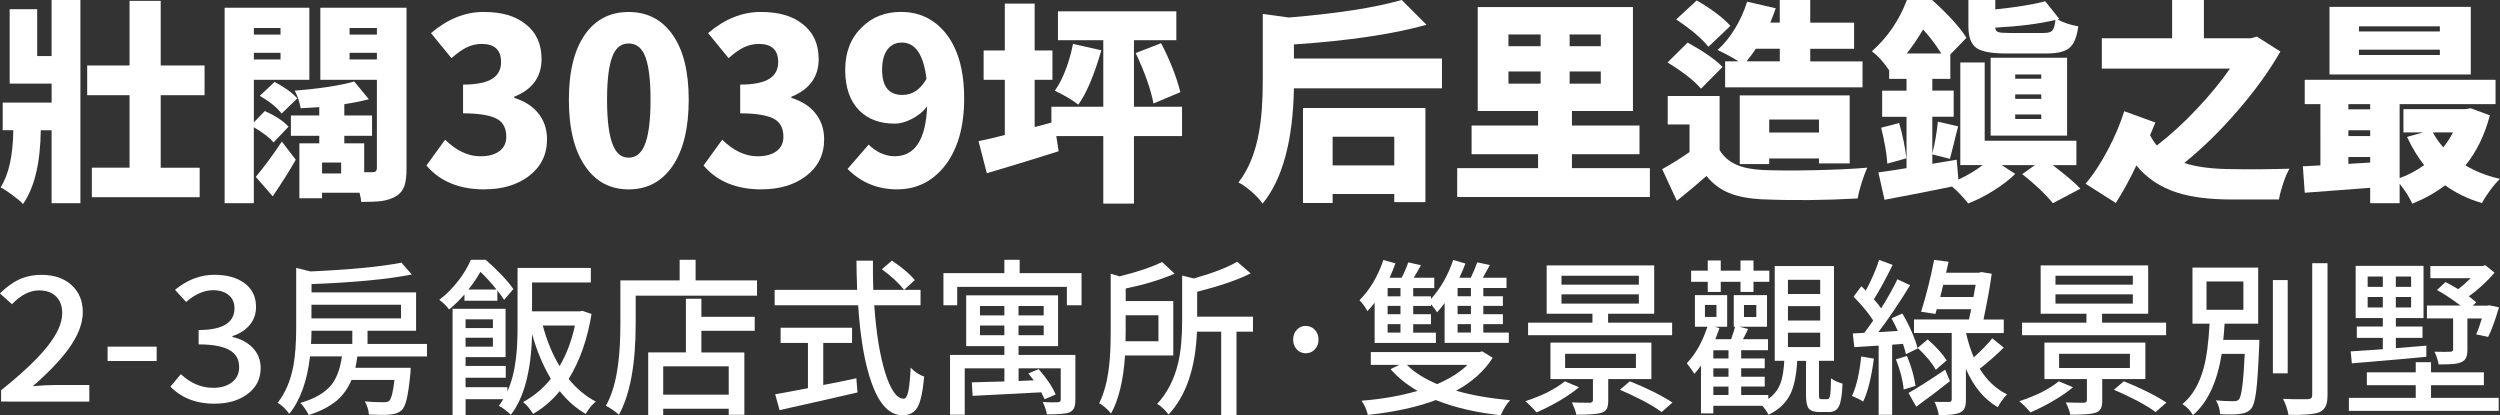 <?xml version="1.0" encoding="UTF-8"?>
<svg id="_圖層_2" data-name="圖層 2" xmlns="http://www.w3.org/2000/svg" viewBox="0 0 674.98 112.11">
  <rect x="0" y="0" width="674.98" height="112.11" fill="#333333" stroke="none"/>
  <defs>
    <style>
      .cls-1 {
        fill: #fff;
      }
    </style>
  </defs>
  <g id="_圖層_1-2" data-name="圖層 1">
    <g>
      <g>
        <path class="cls-1" d="M6.22,55.09c-.61-.66-1.55-1.45-2.83-2.4-1.28-.94-2.35-1.65-3.23-2.11,2.21-3.43,3.35-8.57,3.43-15.42H.73v-7.45H13.94v-5.14H2.61V2.48h7.43V15.13h3.89V0h7.78V54.86h-7.78v-19.69h-2.92c-.11,8.86-1.72,15.5-4.8,19.92Zm18.58-1.85v-7.97h10.18V25.7h-11.44v-8.03h11.44V.23h8.41V17.67h11.84v8.03h-11.84v19.58h10.52v7.97H24.8Z"/>
        <path class="cls-1" d="M60.65,54.86V2.08h22.87V21.54h-14.98v11.49l2.97-3.06c2.82,1.27,4.95,2.68,6.4,4.22l-4.06,4.27c-.99-1.23-2.76-2.6-5.32-4.1v20.5h-7.89Zm7.89-45.51h7.2v-1.79h-7.2v1.79Zm0,6.7h7.2v-1.79h-7.2v1.79Zm5.09,36.96l-4.57-5.26c2.29-2.73,4.63-5.91,7.03-9.53l3.77,4.91c-1.6,2.81-3.68,6.1-6.23,9.88Zm2.4-22.35c-1.22-1.62-3.18-3.21-5.89-4.79l4-3.75c2.78,1.46,4.82,2.95,6.12,4.45l-4.23,4.1Zm21.5,23.85c-.04-.62-.19-1.44-.46-2.48h-10.12v1.5h-6.12v-14.84h5.37v-2.02h-7.66v-5.49h7.66v-2.25c-2.29,.15-3.96,.25-5.03,.29-.27-1.65-.8-3.23-1.6-4.74,6.98-.58,12.33-1.41,16.07-2.48l3.95,4.79c-2.06,.54-4.27,.98-6.63,1.33v3.06h7.49v5.49h-7.49v2.02h5.37v7.8h2.34c.72,0,1.09-.38,1.09-1.16V21.54h-15.27V2.08h23.27V45.51c0,2-.19,3.56-.57,4.68-.42,1.19-1.16,2.12-2.23,2.77-1.07,.65-2.4,1.1-4,1.33-1.22,.15-3.03,.23-5.43,.23Zm-10.58-7.68h5.15v-2.95h-5.15v2.95Zm7.43-37.48h7.38v-1.79h-7.38v1.79Zm0,6.7h7.38v-1.79h-7.38v1.79Z"/>
        <path class="cls-1" d="M130.79,51.13c-6.8,0-12.02-2.15-15.66-6.45l5.04-6.95c3.07,2.98,6.24,4.47,9.52,4.47,2.17,0,3.87-.45,5.1-1.36,1.27-.91,1.9-2.21,1.9-3.91,0-2.15-.74-3.7-2.21-4.65-1.8-1.12-4.96-1.68-9.46-1.68v-7.76c3.73,0,6.41-.56,8.05-1.68,1.47-.99,2.21-2.46,2.21-4.4,0-3.27-1.74-4.9-5.22-4.9-1.43,0-2.83,.33-4.18,.99-1.15,.58-2.48,1.53-3.99,2.85l-5.53-6.76c4.46-3.8,9.19-5.71,14.19-5.71s8.62,1.1,11.36,3.29c2.87,2.23,4.3,5.38,4.3,9.43,0,4.8-2.46,8.19-7.37,10.17v.31c2.7,.83,4.81,2.15,6.33,3.97,1.68,1.99,2.52,4.4,2.52,7.26,0,4.14-1.68,7.47-5.04,9.99-3.15,2.32-7.11,3.47-11.86,3.47Z"/>
        <path class="cls-1" d="M169.74,51.13c-4.96,0-8.85-2.05-11.67-6.14-2.99-4.26-4.48-10.27-4.48-18.02s1.49-13.7,4.48-17.84c2.83-3.93,6.72-5.89,11.67-5.89s8.87,1.99,11.73,5.96c2.99,4.14,4.48,10.05,4.48,17.74s-1.5,13.79-4.48,18.05c-2.87,4.09-6.78,6.14-11.73,6.14Zm0-8.56c1.84,0,3.23-1.03,4.18-3.1,1.15-2.48,1.72-6.66,1.72-12.53s-.57-9.95-1.72-12.35c-.94-1.9-2.33-2.85-4.18-2.85s-3.22,.95-4.12,2.85c-1.15,2.4-1.72,6.51-1.72,12.35s.57,10.05,1.72,12.53c.9,2.07,2.27,3.1,4.12,3.1Z"/>
        <path class="cls-1" d="M205.61,51.13c-6.8,0-12.02-2.15-15.66-6.45l5.04-6.95c3.07,2.98,6.24,4.47,9.52,4.47,2.17,0,3.87-.45,5.1-1.36,1.27-.91,1.9-2.21,1.9-3.91,0-2.15-.74-3.7-2.21-4.65-1.8-1.12-4.96-1.68-9.46-1.68v-7.76c3.73,0,6.41-.56,8.05-1.68,1.47-.99,2.21-2.46,2.21-4.4,0-3.27-1.74-4.9-5.22-4.9-1.43,0-2.83,.33-4.18,.99-1.15,.58-2.48,1.53-3.99,2.85l-5.53-6.76c4.46-3.8,9.19-5.71,14.19-5.71s8.62,1.1,11.36,3.29c2.87,2.23,4.3,5.38,4.3,9.43,0,4.8-2.46,8.19-7.37,10.17v.31c2.7,.83,4.81,2.15,6.33,3.97,1.68,1.99,2.52,4.4,2.52,7.26,0,4.14-1.68,7.47-5.04,9.99-3.15,2.32-7.11,3.47-11.86,3.47Z"/>
        <path class="cls-1" d="M242.28,51.13c-5.32,0-9.81-1.84-13.45-5.52l5.71-6.58c.82,.87,1.84,1.61,3.07,2.23,1.35,.62,2.66,.93,3.93,.93,5.49,0,8.42-4.49,8.78-13.46-1.07,1.41-2.46,2.54-4.18,3.41-1.64,.83-3.15,1.24-4.55,1.24-4.01,0-7.21-1.18-9.58-3.54-2.54-2.56-3.81-6.22-3.81-10.98s1.49-8.58,4.48-11.48c2.78-2.77,6.31-4.16,10.57-4.16,4.79,0,8.72,1.8,11.79,5.4,3.52,4.18,5.28,10.17,5.28,17.99s-1.84,14.08-5.53,18.55c-3.32,3.97-7.49,5.96-12.53,5.96Zm1.41-25.5c2.66,0,4.81-1.45,6.45-4.34-.78-6.53-2.99-9.8-6.63-9.8-1.56,0-2.81,.56-3.75,1.68-1.07,1.28-1.6,3.19-1.6,5.71,0,4.51,1.84,6.76,5.53,6.76Z"/>
        <path class="cls-1" d="M297.88,54.98v-18.25h-12.69l.63,4.1c-3.58,1.16-9.02,2.83-16.3,5.02-1.41,.42-2.44,.73-3.09,.92l-2.23-8.66c2.1-.42,4.46-.98,7.09-1.67v-14.9h-5.72v-7.91h5.72V.98h8.06V13.63h4.8v7.91h-4.8v12.76l4.52-1.21v-4.27h14.01V10.86h-12.24V3.06h31.96v7.8h-11.44V28.82h12.98v7.91h-12.98v18.25h-8.29Zm-6.75-26.74c-1.72-1.31-3.83-2.56-6.35-3.75,1.14-1.54,2.17-3.56,3.09-6.06,.8-2.19,1.41-4.39,1.83-6.58l7.66,1.73c-1.98,6.81-4.06,11.7-6.23,14.67Zm20.3-.29c-.72-3.85-2.33-8.39-4.8-13.63l6.86-2.66c2.4,4.62,4.14,9.03,5.2,13.22l-7.26,3.06Z"/>
        <path class="cls-1" d="M340.88,54.98c-.61-.96-1.6-2.04-2.97-3.23-1.37-1.19-2.55-2.02-3.55-2.48,2.71-3.46,4.55-7.97,5.55-13.51,.69-3.73,1.03-8.41,1.03-14.03V3.75l7.03,.98c13.07-1.08,23.23-2.66,30.48-4.74l6.69,6.7c-9.07,2.54-21,4.31-35.79,5.31v3.81h39.97v8.03h-39.97c-.27,14.21-3.09,24.58-8.46,31.13Zm10.92-.17V29.16h33.05v25.41h-8.41v-2.19h-16.64v2.43h-8Zm8-10.16h16.64v-7.74h-16.64v7.74Z"/>
        <path class="cls-1" d="M393.43,53.19v-7.8h21.84v-3.75h-17.95v-7.74h17.95v-3.93h-16.3V1.91h41.91V29.97h-16.47v3.93h18.24v7.74h-18.24v3.75h21.04v7.8h-52.03Zm13.84-40.71h8.69v-3.18h-8.69v3.18Zm0,10.11h8.69v-3.29h-8.69v3.29Zm16.52-10.11h8.41v-3.18h-8.41v3.18Zm0,10.11h8.41v-3.29h-8.41v3.29Z"/>
        <path class="cls-1" d="M475.77,53.82c-3.55-.19-6.44-.73-8.69-1.62-2.48-.96-4.59-2.52-6.35-4.68-2.02,1.81-4.69,4.04-8,6.7l-3.95-8.55c2.67-1.5,5.13-3.04,7.38-4.62v-7.45h-5.89v-7.68h14.01v14.61c1.07,1.77,2.57,3.08,4.52,3.93,1.83,.81,4.19,1.29,7.09,1.44,3.7,.15,8.25,.17,13.67,.06,5.83-.12,10.69-.35,14.58-.69-.46,1-.95,2.33-1.49,3.98-.53,1.69-.9,3.14-1.09,4.33-8.81,.5-17.4,.58-25.79,.23Zm-16.52-29.86c-1.75-2.12-4.77-4.48-9.03-7.1l5.43-5.37c4.38,2.43,7.53,4.62,9.43,6.58l-5.83,5.89Zm2-11.32c-1.68-2.16-4.57-4.62-8.69-7.39L458.1,.12c4.12,2.39,7.15,4.68,9.09,6.87l-5.95,5.66Zm4.52,10.91v-6.99h3.6c-1.83-1.16-3.72-2.17-5.66-3.06,1.72-1.5,3.3-3.45,4.75-5.83,1.37-2.27,2.46-4.68,3.26-7.22l7.72,1.79c-.57,1.62-1.07,2.91-1.49,3.87h2.57V0h8.23V6.12h11.84v7.05h-11.84v3.41h14.12v6.99h-37.11Zm3.95,20.73V25.76h29.68v18.36h-8.29v-1.33h-13.44v1.5h-7.95Zm1.83-27.72h8.98v-3.41h-6.46c-.65,1-1.49,2.14-2.52,3.41Zm6.12,19.23h13.44v-3.52h-13.44v3.52Z"/>
        <path class="cls-1" d="M531.4,54.92c-1.3-1.62-2.74-3.14-4.35-4.56-5.18,1.08-11.26,2.27-18.24,3.58l-1.66-7.39c2.06-.27,4.59-.65,7.6-1.16v-13.86h-6.58v-7.05h6.58v-3.18h-4.69v-2.31c-1.56-2.31-3.13-4.02-4.69-5.14,4.19-3.66,7.36-8.28,9.49-13.86h6.8c4.42,4,7.51,7.41,9.26,10.22l-4.35,4.5v6.58h-4.86v3.18h5.77v7.05h-5.77v9.93c.72-2.81,1.22-5.68,1.49-8.6l5.49,1.27c-.31,1.08-.71,2.68-1.2,4.79-.5,1.93-.84,3.25-1.03,3.98l-4.75-1.21v2.54l6.58-1.1,.46,5.37c2.48-1.16,4.67-2.46,6.58-3.93h-6.06V16.86h6.58v21.14h24.76v6.58h-6.4c3.35,2.54,5.85,4.66,7.49,6.35l-7.43,3.93c-2.06-2.5-4.82-5.12-8.29-7.85l3.43-2.43h-8.98l3.66,2.37c-1.49,1.5-3.43,3-5.83,4.5-2.33,1.46-4.61,2.62-6.86,3.47Zm-21.84-10.74c-.15-2.62-.71-5.85-1.66-9.7l4.86-1.27c.99,3.5,1.64,6.68,1.94,9.53l-5.15,1.44Zm5.26-29.74h9.32c-1.56-2.46-3.2-4.62-4.92-6.47-1.37,2.31-2.84,4.47-4.4,6.47Zm26.87,0c-4,0-6.71-.51-8.12-1.53-1.41-1.02-2.12-2.95-2.12-5.8V0h7.26V2.54c5.87-.62,10.37-1.35,13.49-2.19l3.83,4.79-.51,.12c1.68,.89,3.54,1.5,5.6,1.85-.38,2.89-1.18,4.83-2.4,5.83-1.18,1-3.24,1.5-6.18,1.5h-10.86Zm-4.23,22.18V15.59h20.64v21.02h-20.64Zm4.97-27.72h9.43c1.11,0,1.86-.22,2.26-.66,.4-.44,.68-1.4,.83-2.86-4.31,1.04-9.72,1.73-16.24,2.08,.04,.66,.32,1.06,.86,1.21,.42,.15,1.37,.23,2.86,.23Zm1.66,12.36h7.03v-1.16h-7.03v1.16Zm0,5.43h7.03v-1.21h-7.03v1.21Zm0,5.43h7.03v-1.21h-7.03v1.21Z"/>
        <path class="cls-1" d="M571.25,54.8l-8.18-5.2c2.02-2.31,4.04-5.37,6.06-9.18,1.87-3.54,3.34-7.01,4.4-10.39l8.41,3.06c-.19,.5-.53,1.31-1.03,2.43-.19,.42-.32,.75-.4,.98,.49,1,1.1,1.93,1.83,2.77,3.66-2.81,7.26-6.1,10.81-9.88,3.43-3.62,6.4-7.24,8.92-10.86h-34.59V10.34h18.98V0h8.58V10.34h12.64l1.66-.46,6.35,4.04c-3.09,5.35-6.96,10.7-11.61,16.05-4.57,5.31-9.36,9.99-14.35,14.03,3.32,1.12,7.83,1.67,13.55,1.67,4.46,.08,9.42,.04,14.87-.12-.57,.92-1.14,2.25-1.72,3.98-.53,1.62-.92,3.06-1.14,4.33h-12.64c-6.06,0-11-.62-14.81-1.85-4.5-1.42-8.18-3.87-11.04-7.33-1.83,3.85-3.68,7.22-5.55,10.11Z"/>
        <path class="cls-1" d="M651.31,54.98c-.88-1.85-2.02-3.64-3.43-5.37v5.26h-7.95v-4.16c-8.46,.62-14.35,1.06-17.67,1.33l-.51-7.16h.51c1.79-.08,3.2-.15,4.23-.23V28.12h-4.23v-6.58h51.52v6.58h-25.9v19.98c2.32-.85,4.54-2.02,6.63-3.52-1.68-2.08-3.22-4.62-4.63-7.62l4.35-1.21h-5.32v-6.29h16.81l1.37-.23,5.15,1.91c-1.37,5.27-3.56,9.78-6.58,13.51,2.67,1.62,5.78,2.83,9.32,3.64-.8,.73-1.7,1.77-2.69,3.12-.91,1.23-1.64,2.37-2.17,3.41-3.74-1.08-7.05-2.68-9.95-4.79-2.52,1.92-5.47,3.58-8.86,4.97Zm-22.36-34.88V1.85h38.14V20.1h-38.14Zm5.09,9.41h5.89v-1.39h-5.89v1.39Zm0,7.22h5.89v-1.56h-5.89v1.56Zm0,7.51l5.89-.35v-1.5h-5.89v1.85Zm2.86-35.75h21.84v-1.39h-21.84v1.39Zm0,6.35h21.84v-1.44h-21.84v1.44Zm22.76,24.95c.99-1.23,1.87-2.58,2.63-4.04h-5.43c.65,1.27,1.58,2.62,2.8,4.04Z"/>
      </g>
      <g>
        <path class="cls-1" d="M.3,108.42v-3.06c5.62-4.5,9.73-8.38,12.34-11.63,2.78-3.44,4.16-6.49,4.16-9.17,0-1.89-.54-3.38-1.61-4.47-1.1-1.12-2.66-1.69-4.67-1.69-2.48,0-4.9,1.25-7.28,3.74l-3.26-2.92c1.71-1.67,3.38-2.9,5.02-3.69,1.87-.88,3.95-1.32,6.22-1.32,3.38,0,6.08,.92,8.1,2.76,2.02,1.84,3.04,4.28,3.04,7.32s-1.27,6.33-3.81,9.85c-2.18,3.01-5.4,6.39-9.68,10.13,2.24-.21,4.25-.32,6.02-.32h9.23v4.47H.3Z"/>
        <path class="cls-1" d="M29.05,97.47v-3.88h13.25v3.88h-13.25Z"/>
        <path class="cls-1" d="M58.05,109.01c-5.02,0-9.03-1.54-12.04-4.61l2.81-3.38c2.64,2.46,5.55,3.69,8.73,3.69,2.11,0,3.8-.5,5.09-1.51,1.29-1,1.93-2.36,1.93-4.06,0-2.01-.79-3.5-2.36-4.47-1.77-1.12-4.63-1.69-8.58-1.69v-3.88c6.46,0,9.68-1.96,9.68-5.88,0-1.49-.51-2.67-1.53-3.53-1.02-.87-2.4-1.31-4.14-1.35-2.58,.03-5.03,1.09-7.38,3.19l-3.01-3.28c3.31-2.71,6.84-4.06,10.59-4.06,3.38,0,6.09,.75,8.13,2.23,2.11,1.55,3.16,3.69,3.16,6.43,0,1.89-.57,3.51-1.71,4.88-1.1,1.34-2.66,2.34-4.67,3.01v.23c2.24,.52,4.05,1.48,5.42,2.87,1.47,1.52,2.21,3.36,2.21,5.52,0,2.95-1.2,5.31-3.61,7.07-2.31,1.7-5.22,2.55-8.73,2.55Z"/>
        <path class="cls-1" d="M99.61,111.93c-.12-1.31-.49-2.49-1.11-3.56,1.42,.15,3.1,.23,5.02,.23,.74,0,1.26-.12,1.56-.36,.59-.61,1.07-2.49,1.42-5.66h-11.6c-.92,2.22-2.24,4.08-3.96,5.56-1.93,1.61-4.46,2.92-7.6,3.92-.21-.49-.54-1.06-1-1.73-.46-.67-.88-1.19-1.27-1.55,3.88-1.09,6.7-2.74,8.45-4.93,1.39-1.76,2.33-4.3,2.8-7.62h-8.62c-.77,6.69-2.64,11.86-5.6,15.51-.33-.49-.79-1.03-1.38-1.64-.68-.64-1.27-1.08-1.78-1.32,2.07-2.61,3.5-5.94,4.27-9.99,.5-2.74,.76-6.2,.76-10.4v-16.06l3.87,.96c10.79-.49,18.97-1.28,24.54-2.37l2.8,3.19c-6.37,1.28-15.4,2.14-27.07,2.6v2.24h28.23v10.35h-13.11v3.56h16.05v3.38h-18.8c-.15,1.13-.33,2.14-.53,3.06h14.94c-.03,.52-.06,1.03-.09,1.55-.3,3.04-.62,5.3-.96,6.77-.34,1.47-.79,2.52-1.36,3.12-.77,.7-1.84,1.09-3.2,1.19-.95,.12-2.83,.12-5.65,0Zm-15.65-19.07h11.16v-3.56h-11.02c0,1.13-.04,2.31-.13,3.56Zm.13-6.89h24.18v-3.69h-24.18v3.69Z"/>
        <path class="cls-1" d="M121.26,83.56c-.74-1-1.63-1.87-2.67-2.6,1.93-1.46,3.67-3.22,5.25-5.29,1.36-1.76,2.46-3.6,3.29-5.52h4c3.32,2.89,5.81,5.52,7.47,7.89l-2.49,2.92c-.53-.82-1.14-1.66-1.82-2.51v2.74h-8.89v-1.69c-1.39,1.58-2.77,2.93-4.13,4.06Zm.93,28.51v-28.69h14.31v13.05h-10.8v2.37h10.85v3.19h-10.85v2.55h11.29v1.14c1.13-2.49,1.9-5.46,2.31-8.89,.3-2.37,.44-5.28,.44-8.71v-15.74h19.78v3.92h-15.87v7.8h12.85l.76-.14,2.45,.87c-1.13,6.87-3.19,12.71-6.18,17.52,2.16,2.65,4.61,4.68,7.33,6.11-1.07,.88-1.97,1.99-2.71,3.33-2.64-1.52-4.98-3.57-7.02-6.16-2.1,2.55-4.51,4.61-7.2,6.16-.98-1.55-1.88-2.62-2.71-3.19,2.9-1.58,5.41-3.68,7.51-6.29-2.11-3.5-3.79-7.53-5.07-12.09-.24,9.91-2.15,17.18-5.73,21.8-.33-.33-.84-.77-1.53-1.3-.7-.53-1.27-.91-1.71-1.12,.33-.43,.73-1.02,1.2-1.78h-10.18v4.29h-3.51Zm3.51-23.49h7.38v-2.37h-7.38v2.37Zm0,5.02h7.38v-2.42h-7.38v2.42Zm.76-15.42h7.6c-1.42-1.79-2.88-3.39-4.36-4.79-.95,1.7-2.03,3.3-3.25,4.79Zm24.63,20.66c1.9-3.25,3.27-6.9,4.13-10.95h-8.67c1.1,4.14,2.61,7.78,4.53,10.95Z"/>
        <path class="cls-1" d="M167.1,111.98c-1.13-1-2.3-1.81-3.51-2.42,1.6-2.86,2.7-6.57,3.29-11.13,.41-3.01,.62-6.72,.62-11.13v-11.59h16v-5.56h4.31v5.56h16.58v4.11h-32.76v7.48c0,11.01-1.51,19.23-4.53,24.68Zm7.91,.05v-16.88h10.18v-14.5h4.18v4.88h14.4v3.79h-14.4v5.84h11.6v16.83h-4.22v-1.64h-17.69v1.69h-4.05Zm4.05-5.47h17.69v-7.66h-17.69v7.66Z"/>
        <path class="cls-1" d="M243.65,112.11c-3.47,0-6.24-2.9-8.31-8.71-1.84-5.05-3.05-12.04-3.65-20.98h-22.54v-4.15h22.27c-.12-3.47-.18-6.1-.18-7.89h4.45c-.03,2.4,0,5.03,.09,7.89h12.76v4.15h-12.49c.5,7.33,1.47,13.33,2.89,18.02,1.48,4.8,3.17,7.21,5.07,7.21,.53,0,.94-.65,1.22-1.96,.28-1.31,.5-3.45,.64-6.43,1.04,1.13,2.25,1.93,3.65,2.42-.36,4.04-.96,6.81-1.82,8.3-.83,1.43-2.18,2.14-4.05,2.14Zm-33.16-1.37l-1.2-4.29c1.3-.21,3.62-.64,6.94-1.28,.83-.15,1.47-.27,1.91-.36v-12.22h-7.38v-4.11h19.29v4.11h-7.78v11.36c2.19-.4,5.17-1,8.94-1.82l.31,3.83c-4.53,1.06-11.1,2.55-19.69,4.47-.59,.15-1.04,.26-1.33,.32Zm33.61-32.48c-1.42-1.82-3.42-3.68-6-5.56l2.71-2.33c2.73,1.82,4.79,3.57,6.18,5.25l-2.89,2.65Z"/>
        <path class="cls-1" d="M254.72,82.42v-8.67h16.45v-3.6h4.13v3.6h16.71v8.67h-3.96v-4.97h-29.61v4.97h-3.73Zm1.78,29.56v-16.15h14.67v-2.37h-10.31v-13.73h24.81v13.73h-10.67v2.37h15.34v12.13c0,.97-.12,1.7-.36,2.19-.24,.55-.68,.96-1.33,1.23-.83,.33-2.83,.5-6,.5-.12-.88-.49-1.99-1.11-3.33,2.02,.09,3.38,.11,4.09,.05,.5-.03,.76-.26,.76-.68v-8.48h-11.38v3.42l4.09-.18c-.65-.85-1.14-1.47-1.47-1.87l2.8-1.14c2.19,2.49,3.72,4.77,4.58,6.84l-2.98,1.28c-.21-.49-.5-1.11-.89-1.87-4.71,.27-10.89,.59-18.54,.96l-.22-3.65c1.24-.03,3.47-.09,6.67-.18,.95-.03,1.66-.05,2.13-.05v-3.56h-10.71v12.54h-3.96Zm8.09-26.82h6.58v-2.55h-6.58v2.55Zm0,5.34h6.58v-2.6h-6.58v2.6Zm10.4-5.34h6.8v-2.55h-6.8v2.55Zm0,5.34h6.8v-2.6h-6.8v2.6Z"/>
        <path class="cls-1" d="M299.97,111.66c-.33-.46-.82-.98-1.49-1.57-.67-.59-1.24-1-1.71-1.21,1.27-2.55,2.15-5.75,2.62-9.58,.33-2.58,.49-5.81,.49-9.67v-15.74l2.4,.73c4.89-1.22,8.71-2.51,11.47-3.88l3.38,3.15c-3.59,1.58-7.99,2.92-13.2,4.01v3.38h12.85v14.69h-13.03c-.44,6.69-1.7,11.92-3.78,15.69Zm3.91-19.52h8.89v-7.02h-8.85v4.56c0,1.06-.02,1.89-.04,2.46Zm25.83,19.89v-22.49h-6.54c-.39,9.88-2.95,17.35-7.69,22.4-.3-.49-.76-1.02-1.38-1.6-.62-.61-1.19-1.03-1.69-1.28,2.73-2.92,4.62-6.61,5.69-11.08,.71-3.04,1.07-6.81,1.07-11.31v-12.27l3.16,.78c5.16-1.46,9.05-2.96,11.69-4.52l3.65,3.15c-3.35,1.7-8.17,3.36-14.45,4.97v6.71h15.07v4.06h-4.45v22.49h-4.13Z"/>
        <path class="cls-1" d="M352.52,95.38c-.95,0-1.75-.35-2.4-1.05-.65-.7-.98-1.57-.98-2.6,0-1.09,.33-1.99,.98-2.69,.65-.7,1.45-1.05,2.4-1.05s1.8,.35,2.47,1.05c.67,.7,1,1.6,1,2.69,0,1.03-.33,1.9-1,2.6-.67,.7-1.49,1.05-2.47,1.05Z"/>
        <path class="cls-1" d="M371.14,92.59v-10.86c-.62,.82-1.27,1.58-1.96,2.28-.5-1.03-1.22-2.02-2.13-2.96,2.81-2.8,4.96-6.42,6.45-10.86l3.25,.91c-.39,1.13-.9,2.42-1.56,3.88h3.25c.71-1.37,1.3-2.75,1.78-4.15l3.42,.78c-.77,1.4-1.42,2.52-1.96,3.38h5.56v2.78h-5.69v2.23h4.8v.73c2.64-2.95,4.64-6.46,6-10.54l3.29,.96c-.3,.85-.83,2.13-1.6,3.83h3.07c.71-1.49,1.29-2.87,1.73-4.15l3.42,.73c-.03,.06-.09,.17-.18,.32-.77,1.43-1.35,2.46-1.73,3.1h6.4v2.78h-6.27v2.23h5.29v2.6h-5.29v2.24h5.29v2.69h-5.29v2.28h6.89v2.78h-17.34v-10.76c-.8,1.09-1.48,1.93-2.04,2.51-.3-.52-.84-1.25-1.64-2.19v.46h-4.8v2.24h4.8v2.69h-4.8v2.28h6.13v2.78h-16.54Zm34.05,19.52c-6.73-.73-12.57-2.1-17.52-4.1-5.1,1.92-11.22,3.25-18.36,4.01-.36-1.46-.92-2.74-1.69-3.83,5.48-.43,10.52-1.31,15.11-2.65-2.93-1.7-5.36-3.66-7.29-5.88l2.36-1.14h-7.69v-3.47h29.34l.76-.18,2.8,1.73c-2.25,3.56-5.54,6.52-9.87,8.89,4.21,1.22,9.07,2.07,14.58,2.55-.92,.97-1.76,2.33-2.53,4.06Zm-30.54-32.11h3.47v-2.23h-3.47v2.23Zm0,4.83h3.47v-2.24h-3.47v2.24Zm0,4.97h3.47v-2.28h-3.47v2.28Zm13.38,13.91c3.47-1.52,6.19-3.25,8.18-5.2h-16.36c1.99,2.01,4.71,3.74,8.18,5.2Zm5.51-23.72h3.6v-2.23h-3.6v2.23Zm0,4.83h3.6v-2.24h-3.6v2.24Zm0,4.97h3.6v-2.28h-3.6v2.28Z"/>
        <path class="cls-1" d="M414.84,111.34c-1.19-1.37-2.19-2.37-3.02-3.01,4.59-1.52,8.15-3.31,10.67-5.38l3.82,1.6c-1.42,1.22-3.23,2.46-5.42,3.74-2.04,1.19-4.06,2.2-6.05,3.06Zm-2.27-20.84v-3.38h17.38v-2.42h-12.36v-13.05h29.03v13.05h-12.45v2.42h17.29v3.38h-38.9Zm13.02,21.48c-.12-.79-.52-1.9-1.2-3.33,1.39,.06,3.02,.09,4.89,.09,.53-.03,.8-.27,.8-.73v-5.66h-11.47v-9.85h27.25v9.85h-11.65v5.84c0,.97-.14,1.71-.42,2.21-.28,.5-.78,.86-1.49,1.07-.98,.33-3.22,.5-6.71,.5Zm-4-35.12h20.89v-2.42h-20.89v2.42Zm0,5.11h20.89v-2.51h-20.89v2.51Zm.98,17.38h19.12v-3.83h-19.12v3.83Zm26.05,11.9c-1.16-.88-2.85-1.92-5.07-3.1-2.07-1.06-4.13-2.04-6.18-2.92l2.67-2.28c1.96,.76,4.02,1.67,6.18,2.74,2.25,1.13,4.03,2.13,5.33,3.01l-2.93,2.55Z"/>
        <path class="cls-1" d="M477.48,111.98c-.33-.7-.87-1.51-1.65-2.42h-13.25v2.05h-3.33v-12.91c-.59,.82-1.19,1.57-1.78,2.24-.44-.73-1.13-1.69-2.04-2.87,2.34-2.43,4.19-5.72,5.56-9.85h-3.38v-8.53h8.71v8.53h-3.38l1.29,.36c-.21,.67-.58,1.67-1.11,3.01h4.27c.03-.06,.06-.15,.09-.27,.5-1.46,.83-2.49,.98-3.1h-.36v-8.53h8.98v8.53h-7.47l2.36,.59c-.3,.67-.76,1.6-1.38,2.78h6.76v2.96h-7.25v2.23h6.36v2.65h-6.36v2.28h6.36v2.65h-6.36v2.28h7.33v1.05c1.51-1.03,2.61-2.43,3.29-4.2,.53-1.43,.87-3.45,1.02-6.07h-2.58v-25.59h16v25.59h-4.05v9.17c0,.52,.04,.84,.13,.98,.09,.14,.28,.21,.58,.21h1.56c.36,0,.59-.32,.71-.96,.15-.7,.24-2.26,.27-4.7,.68,.58,1.72,1.06,3.11,1.46-.12,3.01-.44,5.05-.98,6.11-.5,1.03-1.39,1.55-2.67,1.55h-2.62c-1.42,0-2.39-.33-2.89-1-.47-.64-.71-1.84-.71-3.6v-9.21h-2.36c-.24,3.89-.84,6.86-1.82,8.89-1.19,2.46-3.17,4.35-5.96,5.66Zm-16.4-33.16v-2.74h-4.49v-3.01h4.49v-2.74h3.51v2.74h5.33v-2.74h3.51v2.74h4.27v3.01h-4.27v2.74h-3.51v-2.74h-5.33v2.74h-3.51Zm-.76,6.75h3.11v-3.24h-3.11v3.24Zm2.27,11.22h4.09v-2.23h-4.09v2.23Zm0,4.93h4.09v-2.28h-4.09v2.28Zm0,4.93h4.09v-2.28h-4.09v2.28Zm8.27-21.07h3.33v-3.24h-3.33v3.24Zm11.87-6.2h8.71v-3.83h-8.71v3.83Zm0,7.16h8.71v-3.88h-8.71v3.88Zm0,7.16h8.71v-3.88h-8.71v3.88Z"/>
        <path class="cls-1" d="M503.04,108.42c-.71-.49-1.72-.99-3.02-1.51,1.19-2.52,2.02-6.08,2.49-10.67l3.42,.59c-.68,5.17-1.65,9.03-2.89,11.59Zm4.18,3.56v-18.66c-.71,.03-1.73,.09-3.07,.18-1.6,.12-2.77,.2-3.51,.23l-.4-3.69,3.11-.18c.98-1.31,1.78-2.42,2.4-3.33-1.19-1.89-2.95-4.03-5.29-6.43l2.09-2.83c.27,.24,.67,.64,1.2,1.19,1.51-2.8,2.71-5.56,3.6-8.3l3.65,1.37c-2.04,4.11-3.73,7.19-5.07,9.26,.83,.94,1.48,1.76,1.96,2.46,1.81-2.89,3.27-5.5,4.4-7.85l3.42,1.6c-2.99,4.9-5.85,9.12-8.58,12.68l5.25-.32c-.39-.94-.95-2.08-1.69-3.42l2.93-1.28c.92,1.52,1.76,3.16,2.53,4.93,.77,1.76,1.3,3.27,1.6,4.52l-3.16,1.51c-.18-.79-.44-1.72-.8-2.78l-2.93,.23v18.93h-3.65Zm6.76-6.8c-.21-2.4-.9-5.12-2.09-8.16l2.98-.91c1.16,2.8,1.93,5.49,2.31,8.07l-3.2,1Zm3.38,4.61l-2.09-3.69c2.34-1.31,5.65-3.41,9.91-6.29l1.29,3.1c-2.79,2.22-5.82,4.52-9.11,6.89Zm6.09,2.28c-.21-1.25-.59-2.45-1.16-3.6,.95,.06,2.15,.08,3.6,.05h.44c.41-.03,.62-.26,.62-.68v-17.93h-10.18v-3.65h14.85c.24-1.22,.43-2.14,.58-2.78h-9.29l-.36,1.28-3.87-.59c1.42-4.53,2.59-9.2,3.51-14l3.91,.5c-.15,.64-.37,1.63-.67,2.96h8.85l.67-.18,2.8,.46c-.44,3.31-1.19,7.43-2.22,12.36h5.47v3.65h-10.18c.56,2.46,1.26,4.65,2.09,6.57,2.16-1.95,3.82-3.66,4.98-5.15l3.11,2.51c-2.16,2.13-4.33,4.03-6.49,5.7,1.93,3.16,4.39,5.47,7.38,6.93-.39,.36-.84,.91-1.36,1.62-.52,.71-.9,1.33-1.13,1.85-3.68-2.13-6.55-5.58-8.62-10.35v8.3c0,1-.12,1.76-.36,2.28-.24,.55-.67,.96-1.29,1.23-.95,.46-2.85,.68-5.69,.68Zm-.8-12.22c-.89-1.7-2.52-3.68-4.89-5.93l2.71-2.28c2.34,2.07,4.05,3.95,5.11,5.66l-2.93,2.55Zm1.2-19.66h8.98c.09-.52,.22-1.29,.4-2.33,.09-.43,.15-.74,.18-.96h-8.76c-.27,1.13-.53,2.22-.8,3.28Z"/>
        <path class="cls-1" d="M548.21,111.34c-1.19-1.37-2.19-2.37-3.02-3.01,4.59-1.52,8.15-3.31,10.67-5.38l3.82,1.6c-1.42,1.22-3.23,2.46-5.42,3.74-2.04,1.19-4.06,2.2-6.05,3.06Zm-2.27-20.84v-3.38h17.38v-2.42h-12.36v-13.05h29.03v13.05h-12.45v2.42h17.29v3.38h-38.9Zm13.02,21.48c-.12-.79-.52-1.9-1.2-3.33,1.39,.06,3.02,.09,4.89,.09,.53-.03,.8-.27,.8-.73v-5.66h-11.47v-9.85h27.25v9.85h-11.65v5.84c0,.97-.14,1.71-.42,2.21-.28,.5-.78,.86-1.49,1.07-.98,.33-3.22,.5-6.71,.5Zm-4-35.12h20.89v-2.42h-20.89v2.42Zm0,5.11h20.89v-2.51h-20.89v2.51Zm.98,17.38h19.12v-3.83h-19.12v3.83Zm26.05,11.9c-1.16-.88-2.85-1.92-5.07-3.1-2.07-1.06-4.13-2.04-6.18-2.92l2.67-2.28c1.96,.76,4.02,1.67,6.18,2.74,2.25,1.13,4.03,2.13,5.33,3.01l-2.93,2.55Z"/>
        <path class="cls-1" d="M592.09,112.07c-.8-1.31-1.75-2.3-2.85-2.96,2.67-2.22,4.58-5.46,5.73-9.72,.8-2.95,1.33-6.95,1.6-12h-4.62v-15.14h17.74v15.14h-9.07c-.12,1.95-.24,3.41-.36,4.38h9.74c0,.58-.02,1.16-.04,1.73-.24,5.72-.5,9.73-.8,12.04-.3,2.46-.74,4.04-1.33,4.74-.62,.82-1.63,1.31-3.02,1.46-1.07,.18-2.86,.21-5.38,.09-.12-1.46-.5-2.71-1.16-3.74,1.36,.15,2.95,.23,4.76,.23,.74,0,1.23-.17,1.47-.5,.71-.79,1.23-4.88,1.56-12.27h-6.22c-1.22,7.6-3.79,13.11-7.74,16.51Zm3.65-28.42h9.96v-7.66h-9.96v7.66Zm17.92,17.15v-25.18h4v25.18h-4Zm4.22,11.22c-.3-1.55-.79-3-1.47-4.33,1.69,.09,3.75,.12,6.18,.09h.53c.41-.03,.71-.13,.89-.3,.18-.17,.27-.45,.27-.84v-35.58h4.13v35.58c0,1.31-.16,2.31-.49,3.01-.33,.7-.89,1.25-1.69,1.64-1.36,.55-4.15,.79-8.36,.73Z"/>
        <path class="cls-1" d="M634.18,110.93v-3.51h18.05v-3.42h-13.2v-3.47h13.2v-2.74h4.13v2.74h14.27v3.47h-14.27v3.42h18.27v3.51h-40.45Zm.8-12.82l-.31-3.24c1.19-.06,3.27-.2,6.27-.41,1.04-.09,1.84-.15,2.4-.18v-3.06h-7.02v-3.06h7.02v-2.28h-7.33v-14.09h18.32v14.09h-7.47v2.28h7.2v3.06h-7.2v2.78c1.33-.12,3.38-.29,6.14-.5,.95-.09,1.64-.15,2.09-.18v3.01c-3.65,.36-8.92,.84-15.83,1.41-1.99,.18-3.41,.3-4.27,.36Zm4.27-20.66h4.09v-2.78h-4.09v2.78Zm0,5.56h4.09v-2.83h-4.09v2.83Zm7.6-5.56h4.13v-2.78h-4.13v2.78Zm0,5.56h4.13v-2.83h-4.13v2.83Zm11.56,15.37c-.18-1.06-.55-2.2-1.11-3.42,2.25,.06,3.69,.06,4.31,0,.47,0,.71-.21,.71-.64v-8.35h-7.07v-3.47h9.07c-2.28-1.73-4.4-3.13-6.36-4.2l2.31-2.14c1.01,.49,2.15,1.13,3.42,1.92,1.01-.76,2.13-1.75,3.38-2.96h-10.89v-3.28h14l.84-.23,2.49,2.01c-2.02,2.37-4.33,4.5-6.94,6.39,.36,.3,.89,.73,1.6,1.28,.18,.15,.31,.26,.4,.32l-.93,.91h3.82l.58-.09,2.67,.55c-1.1,3.68-2.07,6.34-2.93,7.98l-3.25-.68c.44-.88,.96-2.31,1.56-4.29h-3.91v8.39c0,.97-.12,1.7-.36,2.19-.24,.55-.68,.96-1.33,1.23-.59,.27-1.42,.44-2.49,.5-.68,.06-1.88,.09-3.6,.09Z"/>
      </g>
    </g>
  </g>
</svg>